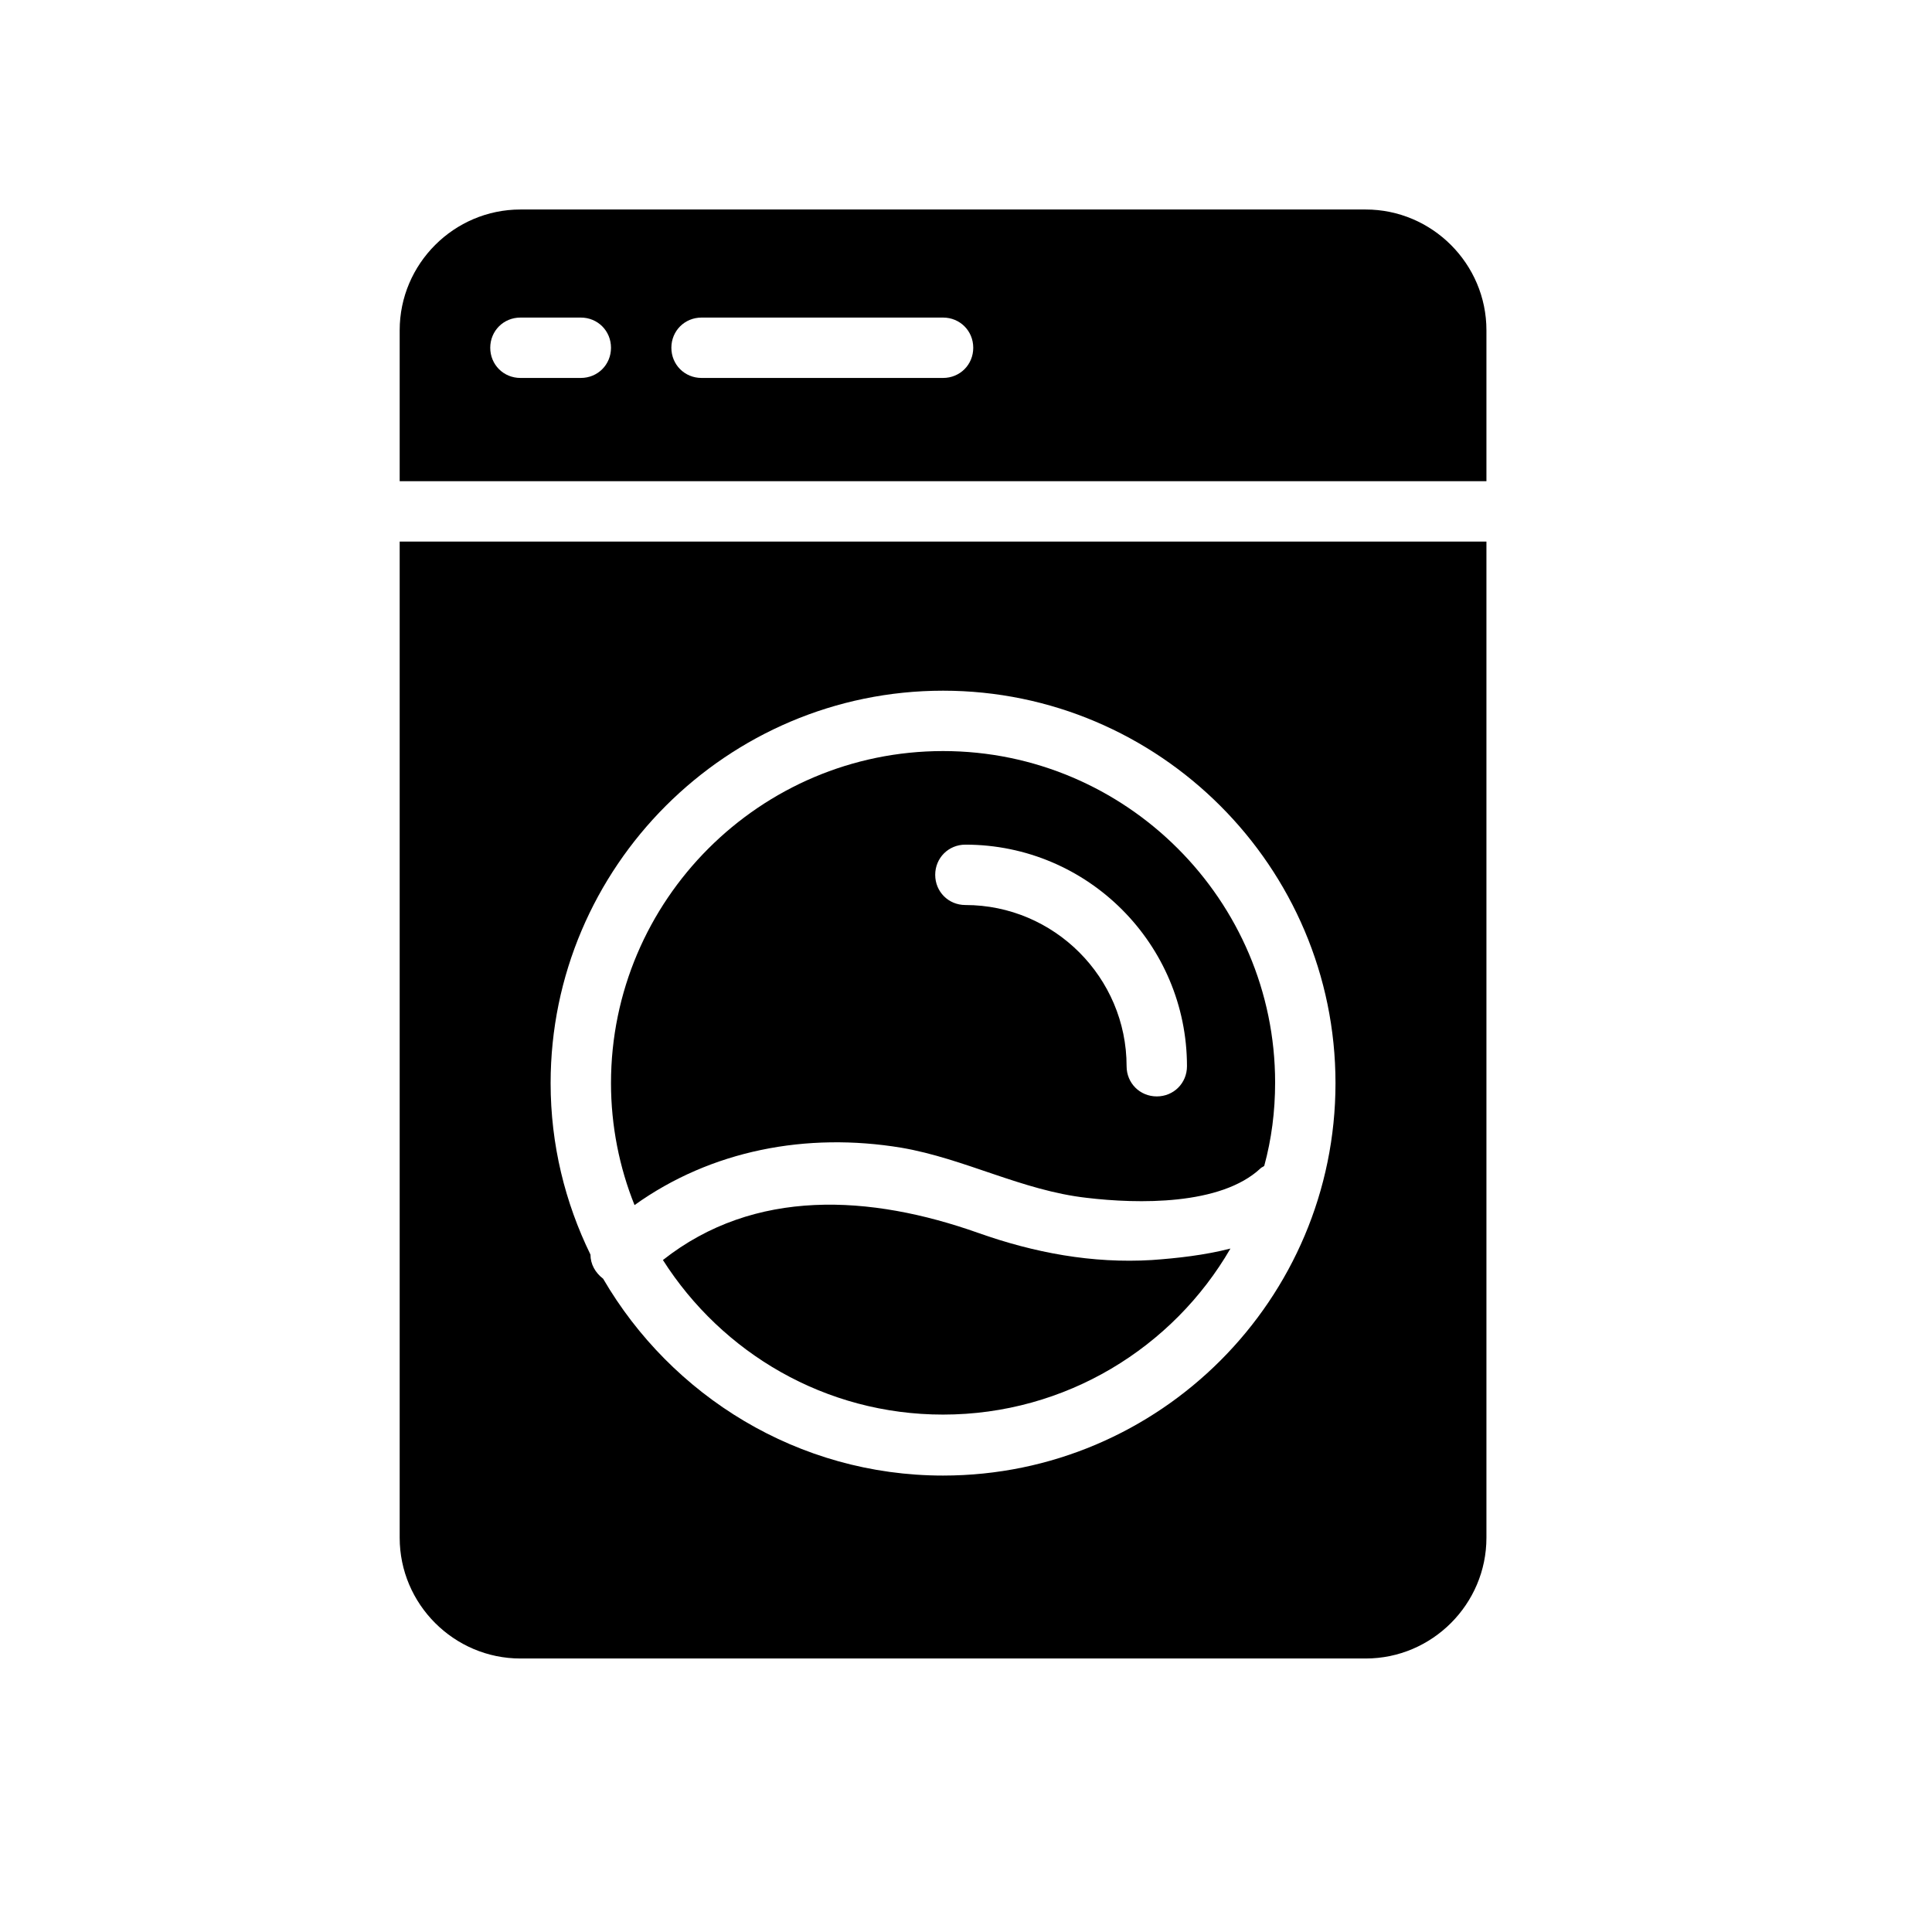 <svg xmlns="http://www.w3.org/2000/svg" xmlns:xlink="http://www.w3.org/1999/xlink" x="0px" y="0px" viewBox="0 0 32 32" style="enable-background:new 0 0 32 32;" xml:space="preserve"><g id="Guides"></g><g id="_x34_0"></g><g id="_x33_9"></g><g id="_x33_8"></g><g id="_x33_7"></g><g id="_x33_6"></g><g id="_x33_5">	<g>		<path d="M15.62,12.44c-3.03,0-5.5,2.47-5.5,5.5c0,0.71,0.14,1.4,0.39,2.02c1.27-0.91,2.85-1.21,4.42-0.95   c1.05,0.18,2,0.71,3.07,0.83c0.84,0.1,2.22,0.13,2.88-0.49c0.02-0.02,0.04-0.02,0.06-0.04c0.12-0.44,0.18-0.9,0.18-1.38   C21.12,14.91,18.65,12.44,15.62,12.44z M19.16,18.16c-0.28,0-0.5-0.22-0.5-0.5c0-1.47-1.2-2.67-2.67-2.67   c-0.28,0-0.5-0.22-0.5-0.5s0.22-0.5,0.5-0.5c2.03,0,3.67,1.65,3.67,3.67C19.66,17.94,19.44,18.16,19.16,18.16z"></path>		<path d="M24.62,7.97v-2.5c0-1.1-0.9-2-2-2h-14c-1.1,0-2,0.9-2,2v2.5H24.62z M11.62,5.26h4c0.28,0,0.5,0.22,0.5,0.5   s-0.22,0.5-0.5,0.5h-4c-0.28,0-0.5-0.22-0.5-0.5S11.34,5.26,11.62,5.26z M8.62,5.26h1c0.28,0,0.5,0.22,0.5,0.5s-0.22,0.5-0.5,0.5   h-1c-0.28,0-0.5-0.22-0.5-0.5S8.34,5.26,8.62,5.26z"></path>		<path d="M16.2,20.42c-1.78-0.63-3.7-0.75-5.22,0.45c0.98,1.54,2.69,2.56,4.64,2.56c2.03,0,3.81-1.11,4.76-2.75   c-0.43,0.11-0.88,0.16-1.3,0.19C18.09,20.93,17.13,20.75,16.2,20.42z"></path>		<path d="M6.62,8.97v16.5c0,1.1,0.9,2,2,2h14c1.1,0,2-0.9,2-2V8.97H6.62z M15.62,24.44c-2.4,0-4.5-1.32-5.63-3.26   c-0.13-0.1-0.21-0.24-0.21-0.4c-0.42-0.86-0.66-1.82-0.66-2.84c0-3.58,2.92-6.5,6.5-6.5s6.5,2.92,6.5,6.5S19.21,24.44,15.62,24.44   z"></path>	</g></g><g id="_x33_4"></g><g id="_x33_3"></g><g id="_x33_2"></g><g id="_x33_1"></g><g id="_x33_0"></g><g id="_x32_9"></g><g id="_x32_8"></g><g id="_x32_7"></g><g id="_x32_6"></g><g id="_x32_5"></g><g id="_x32_4"></g><g id="_x32_3"></g><g id="_x32_2"></g><g id="_x32_1"></g><g id="_x32_0"></g><g id="_x31_9"></g><g id="_x31_8"></g><g id="_x31_7"></g><g id="_x31_6"></g><g id="_x31_5"></g><g id="_x31_4"></g><g id="_x31_3"></g><g id="_x31_2"></g><g id="_x31_1"></g><g id="_x31_0"></g><g id="_x30_9"></g><g id="_x30_8"></g><g id="_x30_7"></g><g id="_x30_6"></g><g id="_x30_5"></g><g id="_x30_4"></g><g id="_x30_3"></g><g id="_x30_2"></g><g id="_x30_1"></g></svg>